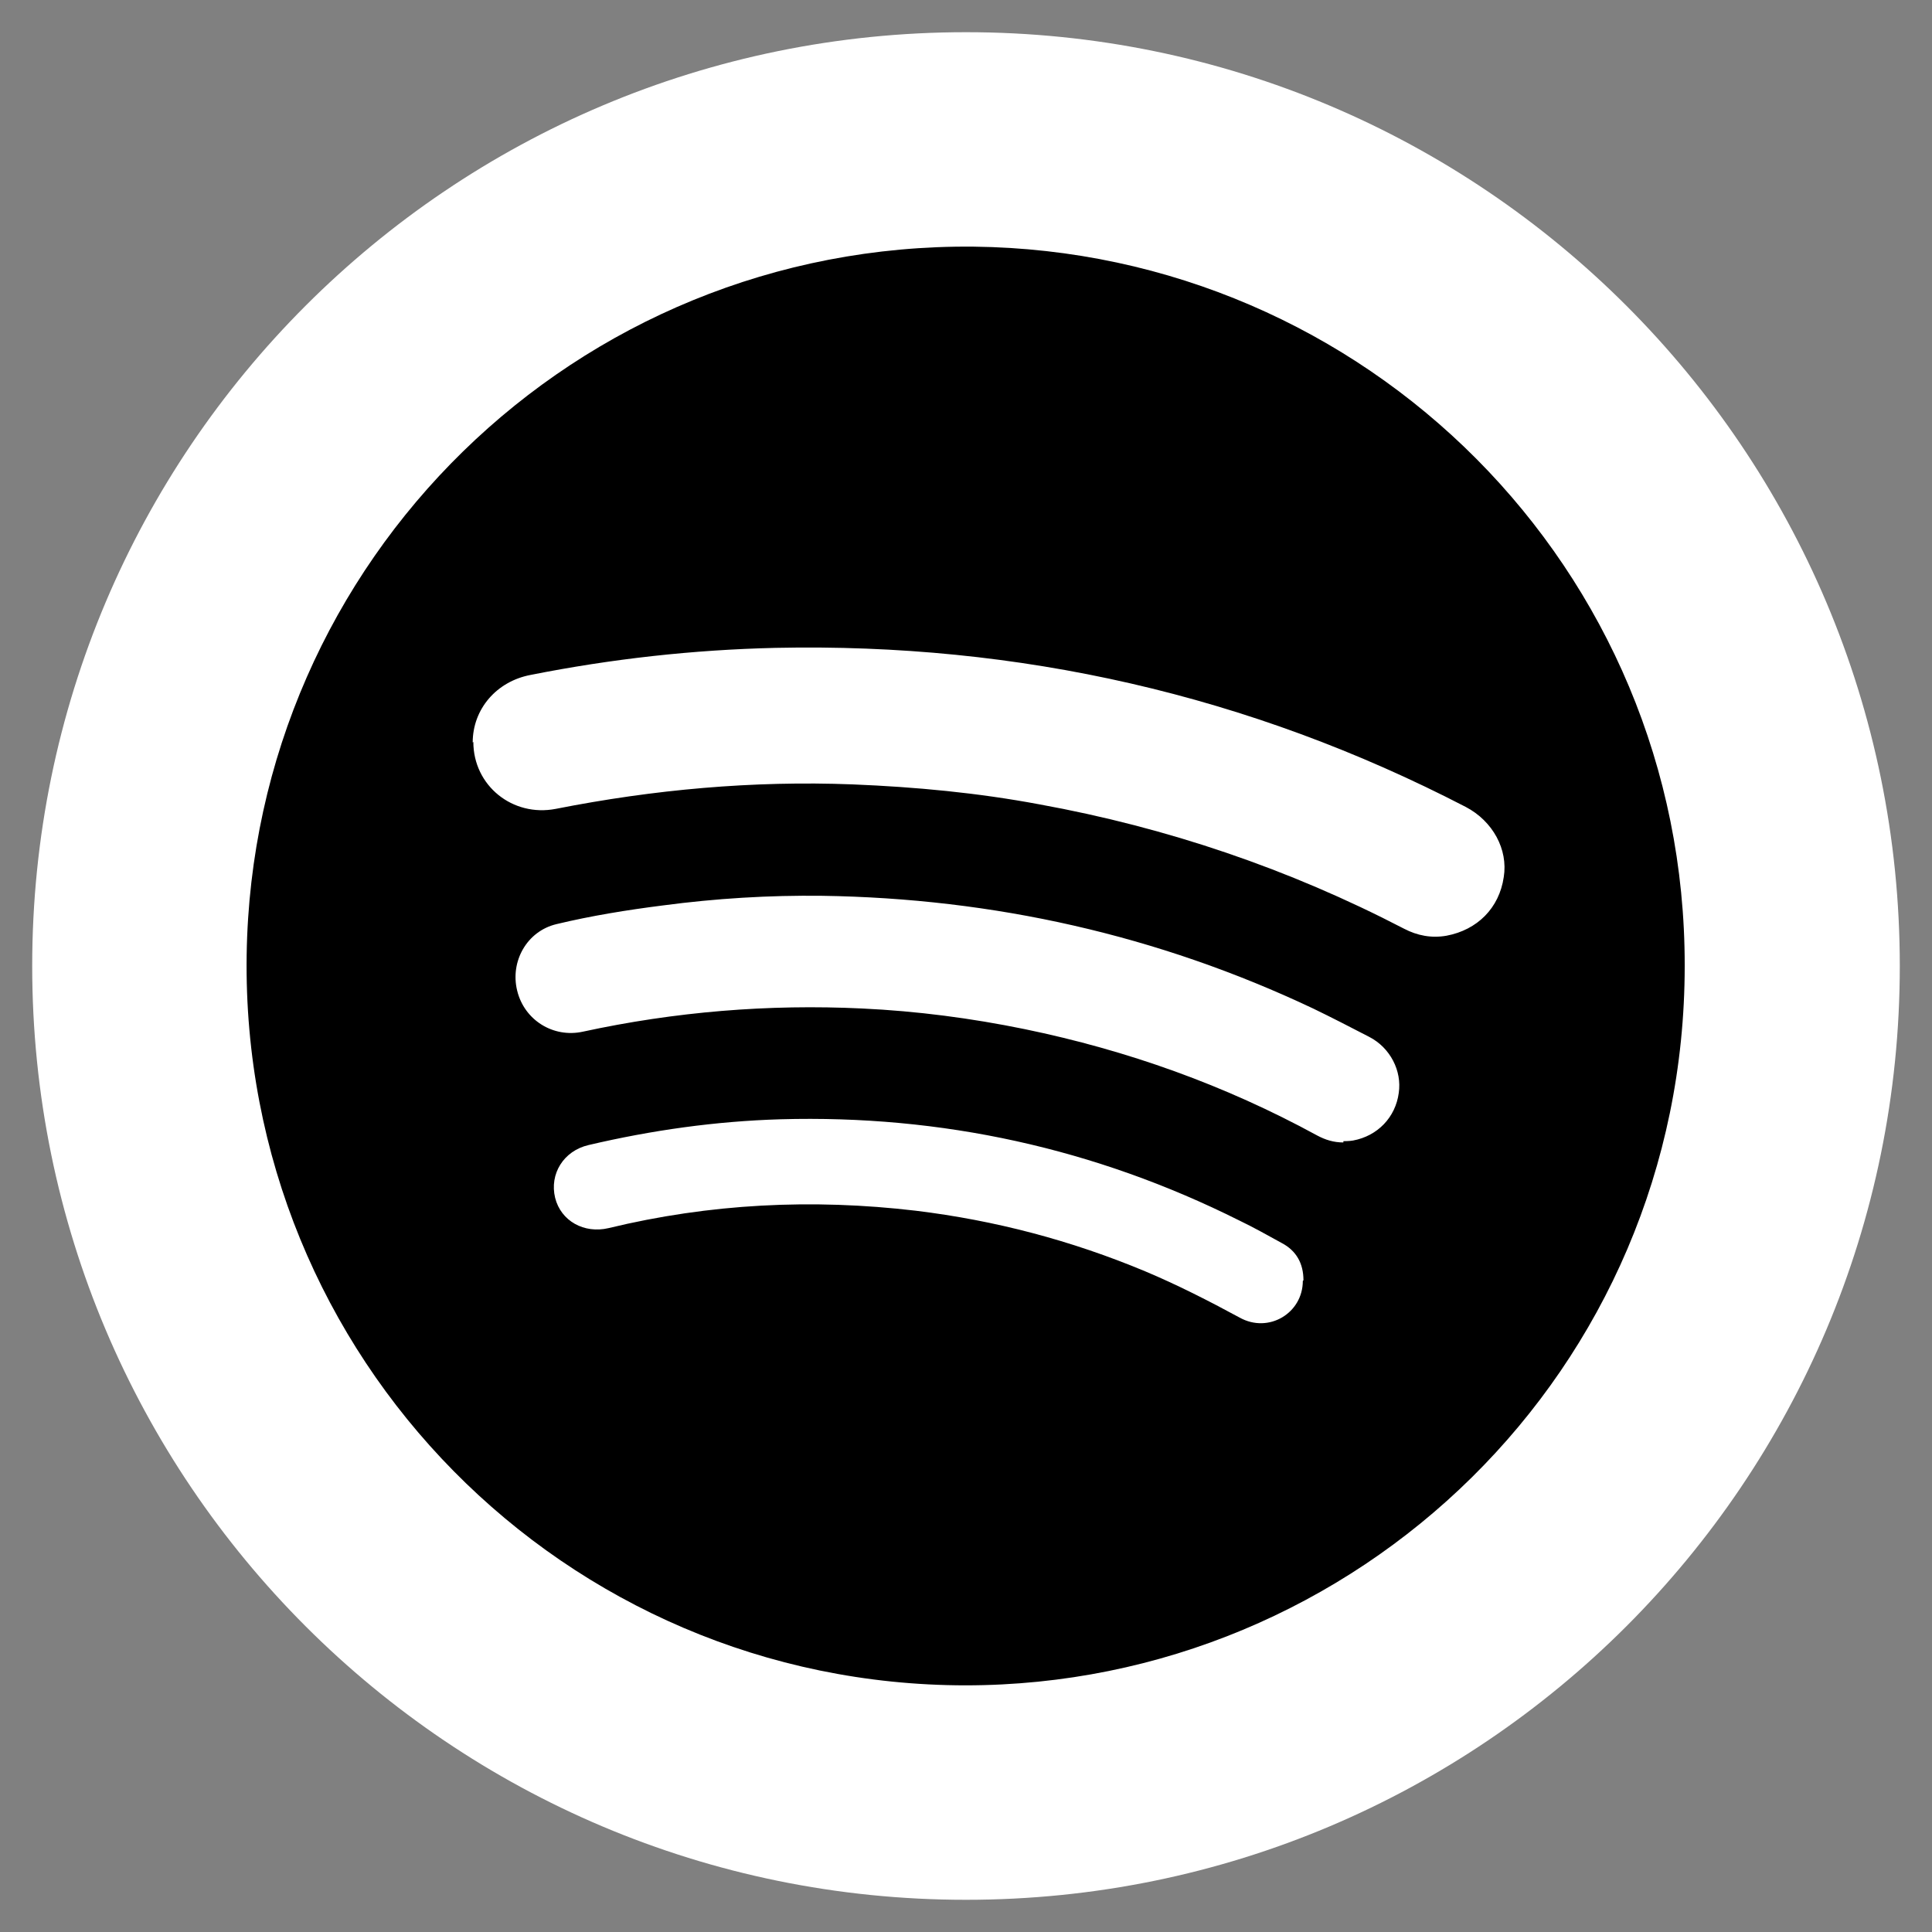 <?xml version="1.0" encoding="UTF-8"?>
<svg id="Layer_1" data-name="Layer 1" xmlns="http://www.w3.org/2000/svg" viewBox="0 0 30 30">
  <rect x="0" y="0" width="30" height="30" fill="#808080" stroke="none"/>
  <defs>
    <style>
      .cls-1 {
        fill: #000;
      }

      .cls-1, .cls-2 {
        stroke-width: 0px;
      }

      .cls-2 {
        fill: #fff;
      }
    </style>
  </defs>
  <path class="cls-2" d="M15,.5h0c8.01,0,14.5,6.49,14.5,14.5s-6.49,14.5-14.5,14.5S.5,23.01.5,15,6.99.5,15,.5Z"/>
  <path class="cls-1" d="M15,26.17c-6.23,0-11.26-5.09-11.17-11.34.09-6.13,5.11-11.06,11.29-11,6.09.07,11.05,5,11.04,11.17,0,6.28-5.09,11.17-11.17,11.17ZM7.35,11.52c0,.68.61,1.17,1.28,1.04,1.52-.3,3.06-.44,4.61-.38.98.04,1.94.13,2.9.31,1.98.36,3.87,1,5.66,1.93.21.11.43.15.66.11.48-.09.82-.43.89-.91.07-.43-.17-.87-.59-1.09-3.36-1.74-6.94-2.55-10.72-2.47-1.28.03-2.54.17-3.8.42-.53.1-.9.53-.9,1.05ZM20.86,17.72s.1,0,.15-.01c.38-.07.66-.36.71-.74.05-.34-.13-.7-.46-.87-.29-.15-.58-.3-.87-.44-2.41-1.14-4.96-1.71-7.62-1.75-.83-.01-1.65.04-2.48.15-.55.07-1.11.16-1.65.29-.46.11-.72.58-.61,1.03.11.46.56.74,1.02.64,1.43-.31,2.88-.43,4.34-.36.85.04,1.69.15,2.52.32,1.6.33,3.11.87,4.54,1.65.13.07.26.11.41.11ZM20.24,19.88c0-.26-.11-.46-.34-.58-.22-.12-.43-.24-.66-.35-2.24-1.12-4.62-1.64-7.12-1.57-1.01.03-2,.17-2.98.4-.39.09-.61.45-.52.82.09.36.45.56.83.47,1.57-.38,3.16-.46,4.77-.27,1.23.15,2.41.46,3.56.94.5.21.99.46,1.47.72.45.25.98-.07.98-.57Z"/>
</svg>
